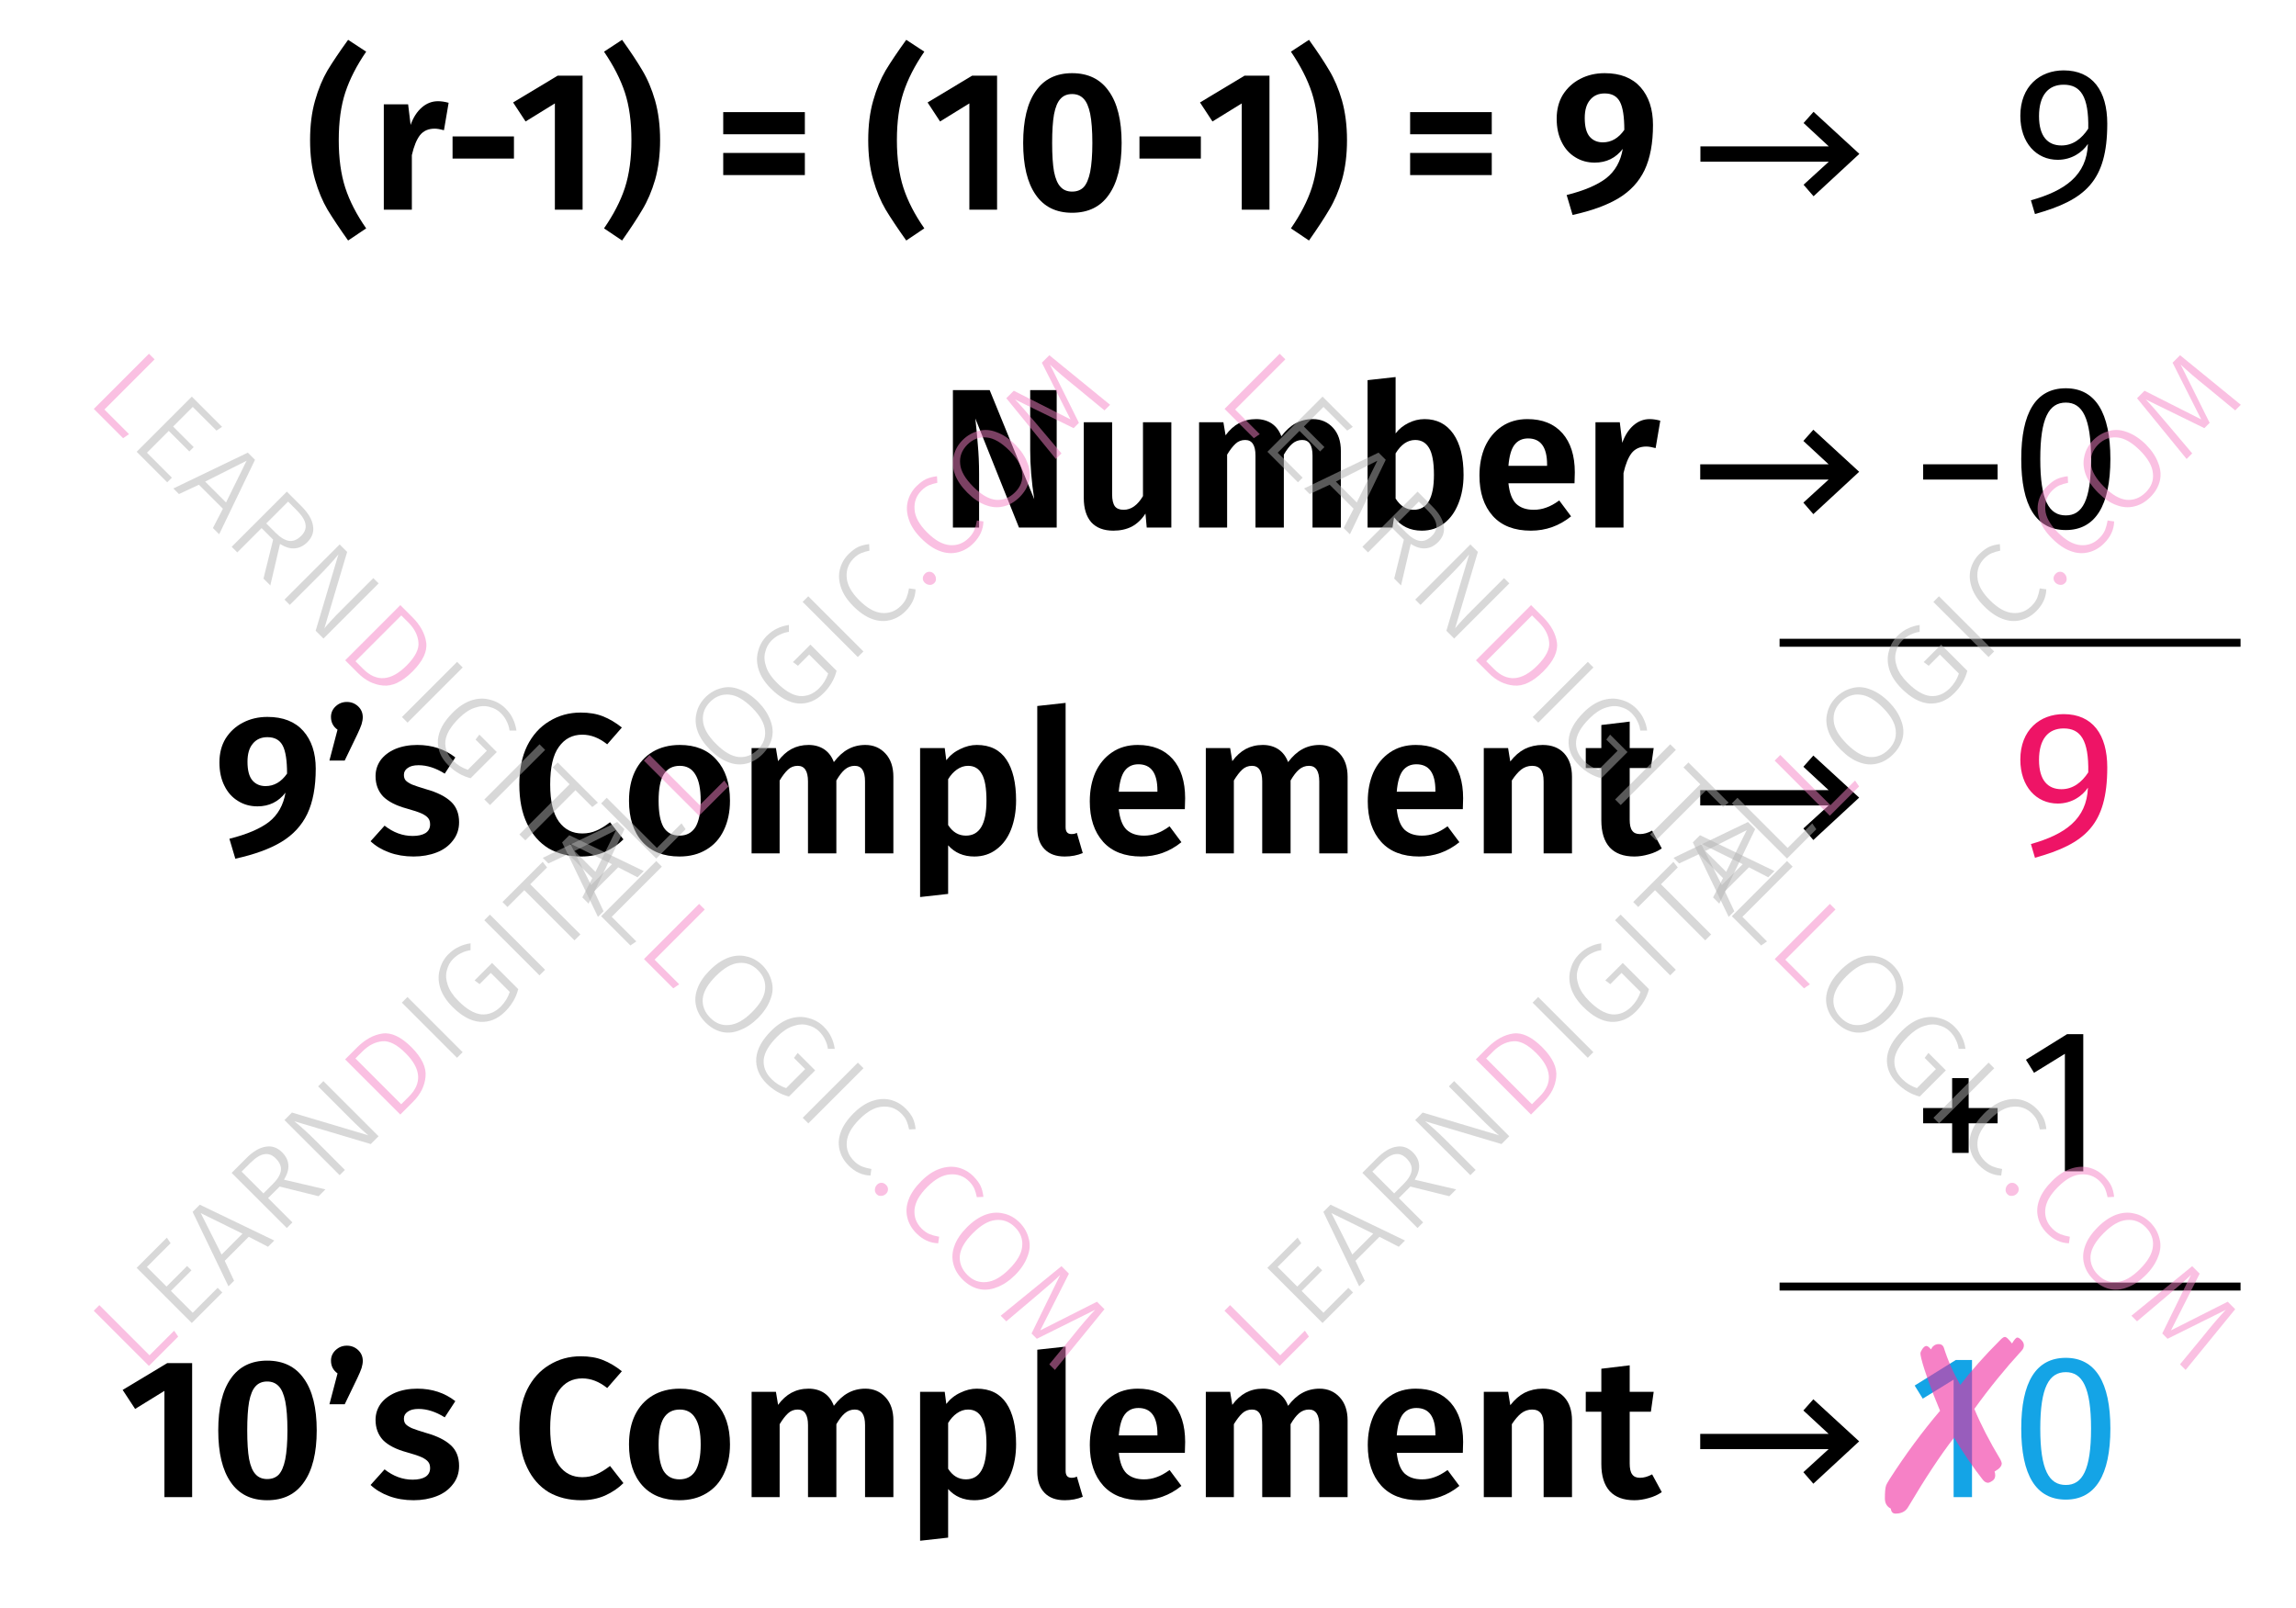 <?xml version="1.0" encoding="UTF-8"?>
<svg xmlns="http://www.w3.org/2000/svg" xmlns:xlink="http://www.w3.org/1999/xlink" width="115.12" height="80.65" viewBox="0 0 115.12 80.65">
<defs>
<g>
<g id="glyph-0-0">
<path d="M 3.047 -7.922 C 2.566 -7.223 2.219 -6.539 2 -5.875 C 1.781 -5.207 1.672 -4.41 1.672 -3.484 C 1.672 -2.566 1.781 -1.77 2 -1.094 C 2.219 -0.426 2.566 0.25 3.047 0.938 L 2.141 1.547 C 1.711 0.941 1.367 0.426 1.109 0 C 0.859 -0.426 0.648 -0.926 0.484 -1.5 C 0.316 -2.082 0.234 -2.742 0.234 -3.484 C 0.234 -4.223 0.316 -4.883 0.484 -5.469 C 0.648 -6.051 0.859 -6.555 1.109 -6.984 C 1.367 -7.41 1.711 -7.922 2.141 -8.516 Z M 3.047 -7.922 "/>
</g>
<g id="glyph-0-1">
<path d="M 3.422 -5.438 C 3.586 -5.438 3.766 -5.41 3.953 -5.359 L 3.719 -3.984 C 3.531 -4.035 3.375 -4.062 3.25 -4.062 C 2.938 -4.062 2.691 -3.953 2.516 -3.734 C 2.348 -3.516 2.211 -3.18 2.109 -2.734 L 2.109 0 L 0.703 0 L 0.703 -5.281 L 1.922 -5.281 L 2.047 -4.25 C 2.18 -4.625 2.367 -4.914 2.609 -5.125 C 2.848 -5.332 3.117 -5.438 3.422 -5.438 Z M 3.422 -5.438 "/>
</g>
<g id="glyph-0-2">
<path d="M 0.484 -2.562 L 0.484 -3.672 L 3.562 -3.672 L 3.562 -2.562 Z M 0.484 -2.562 "/>
</g>
<g id="glyph-0-3">
<path d="M 3.656 -6.719 L 3.656 0 L 2.266 0 L 2.266 -5.328 L 0.797 -4.422 L 0.172 -5.375 L 2.406 -6.719 Z M 3.656 -6.719 "/>
</g>
<g id="glyph-0-4">
<path d="M 1.094 -8.516 C 1.52 -7.922 1.859 -7.41 2.109 -6.984 C 2.367 -6.555 2.582 -6.051 2.75 -5.469 C 2.914 -4.883 3 -4.223 3 -3.484 C 3 -2.742 2.914 -2.082 2.75 -1.5 C 2.582 -0.926 2.367 -0.426 2.109 0 C 1.859 0.426 1.52 0.941 1.094 1.547 L 0.188 0.938 C 0.664 0.25 1.016 -0.426 1.234 -1.094 C 1.453 -1.77 1.562 -2.566 1.562 -3.484 C 1.562 -4.41 1.453 -5.207 1.234 -5.875 C 1.016 -6.539 0.664 -7.223 0.188 -7.922 Z M 1.094 -8.516 "/>
</g>
<g id="glyph-0-5">
<path d="M 0.516 -3.781 L 0.516 -4.891 L 4.609 -4.891 L 4.609 -3.781 Z M 0.516 -1.734 L 0.516 -2.844 L 4.609 -2.844 L 4.609 -1.734 Z M 0.516 -1.734 "/>
</g>
<g id="glyph-0-6">
<path d="M 2.875 -6.844 C 3.688 -6.844 4.301 -6.539 4.719 -5.938 C 5.145 -5.344 5.359 -4.477 5.359 -3.344 C 5.359 -2.219 5.145 -1.352 4.719 -0.75 C 4.301 -0.145 3.688 0.156 2.875 0.156 C 2.07 0.156 1.461 -0.145 1.047 -0.75 C 0.629 -1.352 0.422 -2.219 0.422 -3.344 C 0.422 -4.477 0.629 -5.344 1.047 -5.938 C 1.461 -6.539 2.07 -6.844 2.875 -6.844 Z M 2.875 -5.797 C 2.633 -5.797 2.441 -5.719 2.297 -5.562 C 2.148 -5.406 2.039 -5.145 1.969 -4.781 C 1.906 -4.426 1.875 -3.945 1.875 -3.344 C 1.875 -2.738 1.906 -2.258 1.969 -1.906 C 2.039 -1.551 2.148 -1.297 2.297 -1.141 C 2.441 -0.984 2.633 -0.906 2.875 -0.906 C 3.113 -0.906 3.305 -0.977 3.453 -1.125 C 3.598 -1.281 3.707 -1.535 3.781 -1.891 C 3.852 -2.254 3.891 -2.738 3.891 -3.344 C 3.891 -3.969 3.852 -4.457 3.781 -4.812 C 3.707 -5.164 3.598 -5.414 3.453 -5.562 C 3.305 -5.719 3.113 -5.797 2.875 -5.797 Z M 2.875 -5.797 "/>
</g>
<g id="glyph-0-7">
<path d="M 2.719 -6.844 C 3.5 -6.844 4.098 -6.609 4.516 -6.141 C 4.93 -5.672 5.141 -5.039 5.141 -4.25 C 5.141 -3.332 5 -2.578 4.719 -1.984 C 4.438 -1.398 4.004 -0.93 3.422 -0.578 C 2.836 -0.223 2.066 0.055 1.109 0.266 L 0.812 -0.734 C 1.688 -0.953 2.348 -1.234 2.797 -1.578 C 3.242 -1.93 3.52 -2.422 3.625 -3.047 C 3.27 -2.586 2.801 -2.359 2.219 -2.359 C 1.863 -2.359 1.539 -2.445 1.25 -2.625 C 0.957 -2.801 0.727 -3.055 0.562 -3.391 C 0.395 -3.723 0.312 -4.113 0.312 -4.562 C 0.312 -5.02 0.414 -5.422 0.625 -5.766 C 0.844 -6.109 1.133 -6.375 1.5 -6.562 C 1.863 -6.75 2.27 -6.844 2.719 -6.844 Z M 2.625 -3.375 C 3.051 -3.375 3.41 -3.582 3.703 -4 C 3.703 -4.664 3.629 -5.133 3.484 -5.406 C 3.336 -5.688 3.082 -5.828 2.719 -5.828 C 2.406 -5.828 2.16 -5.719 1.984 -5.5 C 1.805 -5.289 1.719 -4.988 1.719 -4.594 C 1.719 -4.164 1.801 -3.852 1.969 -3.656 C 2.133 -3.469 2.352 -3.375 2.625 -3.375 Z M 2.625 -3.375 "/>
</g>
<g id="glyph-0-8">
<path d="M 5.938 0 L 4.047 0 L 1.859 -5.469 C 1.91 -5 1.953 -4.555 1.984 -4.141 C 2.023 -3.723 2.047 -3.238 2.047 -2.688 L 2.047 0 L 0.734 0 L 0.734 -6.891 L 2.578 -6.891 L 4.812 -1.422 C 4.676 -2.305 4.609 -3.125 4.609 -3.875 L 4.609 -6.891 L 5.938 -6.891 Z M 5.938 0 "/>
</g>
<g id="glyph-0-9">
<path d="M 5.031 0 L 3.797 0 L 3.734 -0.703 C 3.547 -0.41 3.316 -0.191 3.047 -0.047 C 2.785 0.086 2.477 0.156 2.125 0.156 C 1.645 0.156 1.273 0.016 1.016 -0.266 C 0.766 -0.555 0.641 -0.961 0.641 -1.484 L 0.641 -5.281 L 2.062 -5.281 L 2.062 -1.672 C 2.062 -1.391 2.109 -1.188 2.203 -1.062 C 2.297 -0.945 2.441 -0.891 2.641 -0.891 C 3.016 -0.891 3.336 -1.117 3.609 -1.578 L 3.609 -5.281 L 5.031 -5.281 Z M 5.031 0 "/>
</g>
<g id="glyph-0-10">
<path d="M 6.406 -5.438 C 6.82 -5.438 7.16 -5.289 7.422 -5 C 7.68 -4.719 7.812 -4.332 7.812 -3.844 L 7.812 0 L 6.391 0 L 6.391 -3.609 C 6.391 -4.129 6.219 -4.391 5.875 -4.391 C 5.688 -4.391 5.52 -4.328 5.375 -4.203 C 5.238 -4.086 5.098 -3.906 4.953 -3.656 L 4.953 0 L 3.531 0 L 3.531 -3.609 C 3.531 -4.129 3.359 -4.391 3.016 -4.391 C 2.828 -4.391 2.664 -4.328 2.531 -4.203 C 2.395 -4.078 2.254 -3.895 2.109 -3.656 L 2.109 0 L 0.703 0 L 0.703 -5.281 L 1.922 -5.281 L 2.031 -4.625 C 2.227 -4.895 2.453 -5.098 2.703 -5.234 C 2.953 -5.367 3.238 -5.438 3.562 -5.438 C 3.863 -5.438 4.125 -5.363 4.344 -5.219 C 4.562 -5.07 4.723 -4.859 4.828 -4.578 C 5.047 -4.867 5.281 -5.082 5.531 -5.219 C 5.789 -5.363 6.082 -5.438 6.406 -5.438 Z M 6.406 -5.438 "/>
</g>
<g id="glyph-0-11">
<path d="M 3.562 -5.438 C 4.176 -5.438 4.656 -5.191 5 -4.703 C 5.344 -4.211 5.516 -3.523 5.516 -2.641 C 5.516 -2.098 5.426 -1.613 5.25 -1.188 C 5.082 -0.77 4.844 -0.441 4.531 -0.203 C 4.219 0.035 3.848 0.156 3.422 0.156 C 2.836 0.156 2.375 -0.066 2.031 -0.516 L 1.953 0 L 0.703 0 L 0.703 -7.391 L 2.109 -7.547 L 2.109 -4.719 C 2.273 -4.938 2.484 -5.109 2.734 -5.234 C 2.992 -5.367 3.27 -5.438 3.562 -5.438 Z M 3.016 -0.891 C 3.691 -0.891 4.031 -1.473 4.031 -2.641 C 4.031 -3.285 3.945 -3.738 3.781 -4 C 3.625 -4.258 3.395 -4.391 3.094 -4.391 C 2.707 -4.391 2.379 -4.164 2.109 -3.719 L 2.109 -1.453 C 2.348 -1.078 2.648 -0.891 3.016 -0.891 Z M 3.016 -0.891 "/>
</g>
<g id="glyph-0-12">
<path d="M 5.156 -2.766 C 5.156 -2.691 5.148 -2.508 5.141 -2.219 L 1.828 -2.219 C 1.879 -1.738 2.008 -1.395 2.219 -1.188 C 2.438 -0.988 2.727 -0.891 3.094 -0.891 C 3.312 -0.891 3.52 -0.926 3.719 -1 C 3.926 -1.07 4.145 -1.191 4.375 -1.359 L 4.969 -0.562 C 4.375 -0.082 3.703 0.156 2.953 0.156 C 2.129 0.156 1.492 -0.086 1.047 -0.578 C 0.598 -1.078 0.375 -1.754 0.375 -2.609 C 0.375 -3.148 0.469 -3.633 0.656 -4.062 C 0.852 -4.488 1.129 -4.82 1.484 -5.062 C 1.848 -5.312 2.281 -5.438 2.781 -5.438 C 3.531 -5.438 4.113 -5.203 4.531 -4.734 C 4.945 -4.266 5.156 -3.609 5.156 -2.766 Z M 3.766 -3.156 C 3.766 -4.031 3.445 -4.469 2.812 -4.469 C 2.52 -4.469 2.289 -4.359 2.125 -4.141 C 1.969 -3.93 1.867 -3.582 1.828 -3.094 L 3.766 -3.094 Z M 3.766 -3.156 "/>
</g>
<g id="glyph-0-13">
<path d="M 1.203 -7.594 C 1.422 -7.594 1.609 -7.52 1.766 -7.375 C 1.922 -7.227 2 -7.047 2 -6.828 C 2 -6.723 1.977 -6.602 1.938 -6.469 C 1.895 -6.344 1.828 -6.18 1.734 -5.984 L 1.094 -4.656 L 0.328 -4.656 L 0.734 -6.203 C 0.516 -6.359 0.406 -6.57 0.406 -6.844 C 0.406 -7.051 0.484 -7.227 0.641 -7.375 C 0.797 -7.52 0.984 -7.594 1.203 -7.594 Z M 1.203 -7.594 "/>
</g>
<g id="glyph-0-14">
<path d="M 2.453 -5.438 C 3.191 -5.438 3.828 -5.227 4.359 -4.812 L 3.828 -4 C 3.379 -4.281 2.941 -4.422 2.516 -4.422 C 2.273 -4.422 2.094 -4.375 1.969 -4.281 C 1.844 -4.195 1.781 -4.082 1.781 -3.938 C 1.781 -3.832 1.805 -3.742 1.859 -3.672 C 1.922 -3.598 2.031 -3.523 2.188 -3.453 C 2.344 -3.391 2.578 -3.312 2.891 -3.219 C 3.453 -3.062 3.867 -2.852 4.141 -2.594 C 4.41 -2.344 4.547 -2 4.547 -1.562 C 4.547 -1.207 4.441 -0.898 4.234 -0.641 C 4.035 -0.379 3.766 -0.18 3.422 -0.047 C 3.078 0.086 2.691 0.156 2.266 0.156 C 1.816 0.156 1.41 0.086 1.047 -0.047 C 0.68 -0.18 0.367 -0.367 0.109 -0.609 L 0.812 -1.391 C 1.25 -1.047 1.719 -0.875 2.219 -0.875 C 2.488 -0.875 2.703 -0.922 2.859 -1.016 C 3.016 -1.117 3.094 -1.266 3.094 -1.453 C 3.094 -1.586 3.062 -1.691 3 -1.766 C 2.938 -1.848 2.828 -1.926 2.672 -2 C 2.516 -2.07 2.266 -2.156 1.922 -2.25 C 1.391 -2.395 0.992 -2.598 0.734 -2.859 C 0.484 -3.129 0.359 -3.469 0.359 -3.875 C 0.359 -4.164 0.441 -4.43 0.609 -4.672 C 0.785 -4.91 1.031 -5.098 1.344 -5.234 C 1.664 -5.367 2.035 -5.438 2.453 -5.438 Z M 2.453 -5.438 "/>
</g>
<g id="glyph-0-15">
<path d="M 3.453 -7.062 C 3.879 -7.062 4.25 -7 4.562 -6.875 C 4.883 -6.75 5.203 -6.562 5.516 -6.312 L 4.781 -5.469 C 4.383 -5.789 3.969 -5.953 3.531 -5.953 C 3.039 -5.953 2.648 -5.75 2.359 -5.344 C 2.066 -4.945 1.922 -4.316 1.922 -3.453 C 1.922 -2.617 2.066 -2 2.359 -1.594 C 2.648 -1.195 3.039 -1 3.531 -1 C 3.789 -1 4.023 -1.047 4.234 -1.141 C 4.453 -1.234 4.68 -1.375 4.922 -1.562 L 5.594 -0.703 C 5.344 -0.453 5.035 -0.242 4.672 -0.078 C 4.316 0.078 3.922 0.156 3.484 0.156 C 2.859 0.156 2.312 0.02 1.844 -0.25 C 1.383 -0.531 1.023 -0.941 0.766 -1.484 C 0.504 -2.023 0.375 -2.68 0.375 -3.453 C 0.375 -4.203 0.504 -4.848 0.766 -5.391 C 1.035 -5.93 1.406 -6.344 1.875 -6.625 C 2.344 -6.914 2.867 -7.062 3.453 -7.062 Z M 3.453 -7.062 "/>
</g>
<g id="glyph-0-16">
<path d="M 2.922 -5.438 C 3.711 -5.438 4.328 -5.188 4.766 -4.688 C 5.211 -4.195 5.438 -3.516 5.438 -2.641 C 5.438 -2.078 5.332 -1.582 5.125 -1.156 C 4.926 -0.738 4.633 -0.414 4.25 -0.188 C 3.875 0.039 3.426 0.156 2.906 0.156 C 2.113 0.156 1.492 -0.086 1.047 -0.578 C 0.598 -1.078 0.375 -1.766 0.375 -2.641 C 0.375 -3.203 0.473 -3.691 0.672 -4.109 C 0.879 -4.535 1.176 -4.863 1.562 -5.094 C 1.945 -5.32 2.398 -5.438 2.922 -5.438 Z M 2.922 -4.391 C 2.555 -4.391 2.285 -4.242 2.109 -3.953 C 1.941 -3.672 1.859 -3.234 1.859 -2.641 C 1.859 -2.047 1.941 -1.602 2.109 -1.312 C 2.285 -1.031 2.551 -0.891 2.906 -0.891 C 3.258 -0.891 3.523 -1.031 3.703 -1.312 C 3.879 -1.602 3.969 -2.047 3.969 -2.641 C 3.969 -3.234 3.879 -3.672 3.703 -3.953 C 3.535 -4.242 3.273 -4.391 2.922 -4.391 Z M 2.922 -4.391 "/>
</g>
<g id="glyph-0-17">
<path d="M 3.547 -5.438 C 4.211 -5.438 4.707 -5.191 5.031 -4.703 C 5.352 -4.223 5.516 -3.539 5.516 -2.656 C 5.516 -2.113 5.43 -1.629 5.266 -1.203 C 5.098 -0.773 4.852 -0.441 4.531 -0.203 C 4.219 0.035 3.848 0.156 3.422 0.156 C 2.879 0.156 2.441 -0.031 2.109 -0.406 L 2.109 2.031 L 0.703 2.188 L 0.703 -5.281 L 1.938 -5.281 L 2.016 -4.672 C 2.211 -4.922 2.445 -5.109 2.719 -5.234 C 2.988 -5.367 3.266 -5.438 3.547 -5.438 Z M 3 -0.891 C 3.688 -0.891 4.031 -1.473 4.031 -2.641 C 4.031 -3.273 3.953 -3.723 3.797 -3.984 C 3.648 -4.254 3.422 -4.391 3.109 -4.391 C 2.91 -4.391 2.723 -4.328 2.547 -4.203 C 2.379 -4.086 2.234 -3.926 2.109 -3.719 L 2.109 -1.422 C 2.336 -1.066 2.633 -0.891 3 -0.891 Z M 3 -0.891 "/>
</g>
<g id="glyph-0-18">
<path d="M 2.016 0.156 C 1.578 0.156 1.238 0.031 1 -0.219 C 0.758 -0.469 0.641 -0.82 0.641 -1.281 L 0.641 -7.391 L 2.062 -7.547 L 2.062 -1.312 C 2.062 -1.082 2.16 -0.969 2.359 -0.969 C 2.461 -0.969 2.551 -0.988 2.625 -1.031 L 2.922 -0.016 C 2.648 0.098 2.348 0.156 2.016 0.156 Z M 2.016 0.156 "/>
</g>
<g id="glyph-0-19">
<path d="M 3.656 -5.438 C 4.113 -5.438 4.473 -5.297 4.734 -5.016 C 4.992 -4.734 5.125 -4.344 5.125 -3.844 L 5.125 0 L 3.703 0 L 3.703 -3.609 C 3.703 -3.891 3.656 -4.086 3.562 -4.203 C 3.469 -4.328 3.32 -4.391 3.125 -4.391 C 2.926 -4.391 2.742 -4.328 2.578 -4.203 C 2.422 -4.078 2.266 -3.895 2.109 -3.656 L 2.109 0 L 0.703 0 L 0.703 -5.281 L 1.922 -5.281 L 2.031 -4.609 C 2.25 -4.891 2.488 -5.098 2.75 -5.234 C 3.02 -5.367 3.32 -5.438 3.656 -5.438 Z M 3.656 -5.438 "/>
</g>
<g id="glyph-0-20">
<path d="M 3.859 -0.25 C 3.66 -0.113 3.441 -0.016 3.203 0.047 C 2.961 0.117 2.723 0.156 2.484 0.156 C 1.941 0.156 1.531 0.004 1.25 -0.297 C 0.969 -0.609 0.828 -1.062 0.828 -1.656 L 0.828 -4.281 L 0.047 -4.281 L 0.047 -5.281 L 0.828 -5.281 L 0.828 -6.438 L 2.25 -6.609 L 2.25 -5.281 L 3.453 -5.281 L 3.312 -4.281 L 2.25 -4.281 L 2.25 -1.688 C 2.25 -1.438 2.289 -1.254 2.375 -1.141 C 2.457 -1.023 2.586 -0.969 2.766 -0.969 C 2.953 -0.969 3.156 -1.023 3.375 -1.141 Z M 3.859 -0.25 "/>
</g>
<g id="glyph-1-0">
<path d="M 2.578 -3.219 C 1.906 -3.219 1.453 -3.656 1.453 -4.688 C 1.453 -5.719 1.906 -6.266 2.688 -6.266 C 3.531 -6.266 3.953 -5.688 3.922 -4.062 C 3.594 -3.562 3.156 -3.219 2.578 -3.219 Z M 2.688 -6.984 C 1.5 -6.984 0.516 -6.188 0.516 -4.703 C 0.516 -3.344 1.328 -2.5 2.391 -2.5 C 3.094 -2.5 3.625 -2.875 3.906 -3.297 C 3.844 -1.719 2.766 -0.953 1.047 -0.469 L 1.25 0.219 C 3.766 -0.484 4.875 -1.422 4.875 -4.312 C 4.875 -5.953 4.141 -6.984 2.688 -6.984 Z M 2.688 -6.984 "/>
</g>
<g id="glyph-1-1">
<path d="M 1.203 -2.406 L 7.641 -2.406 L 6.375 -1.25 L 6.875 -0.672 L 9.172 -2.797 L 6.875 -4.906 L 6.375 -4.344 L 7.641 -3.172 L 1.203 -3.172 Z M 1.203 -2.406 "/>
</g>
<g id="glyph-1-2">
<path d="M 0.625 -2.406 L 4.359 -2.406 L 4.359 -3.172 L 0.625 -3.172 Z M 0.625 -2.406 "/>
</g>
<g id="glyph-1-3">
<path d="M 2.797 -6.266 C 3.625 -6.266 4.062 -5.5 4.062 -3.438 C 4.062 -1.359 3.625 -0.609 2.797 -0.609 C 1.953 -0.609 1.516 -1.359 1.516 -3.438 C 1.516 -5.5 1.953 -6.266 2.797 -6.266 Z M 2.797 -6.984 C 1.297 -6.984 0.562 -5.766 0.562 -3.438 C 0.562 -1.109 1.297 0.125 2.797 0.125 C 4.281 0.125 5.031 -1.109 5.031 -3.438 C 5.031 -5.75 4.281 -6.984 2.797 -6.984 Z M 2.797 -6.984 "/>
</g>
<g id="glyph-1-4">
<path d="M 2.906 -4.672 L 2.078 -4.672 L 2.078 -3.172 L 0.625 -3.172 L 0.625 -2.406 L 2.078 -2.406 L 2.078 -0.922 L 2.906 -0.922 L 2.906 -2.406 L 4.359 -2.406 L 4.359 -3.172 L 2.906 -3.172 Z M 2.906 -4.672 "/>
</g>
<g id="glyph-1-5">
<path d="M 2.75 0 L 3.672 0 L 3.672 -6.875 L 2.859 -6.875 L 0.797 -5.594 L 1.203 -4.938 L 2.75 -5.891 Z M 2.75 0 "/>
</g>
<g id="glyph-2-0">
<path d="M -1.938 -3.594 L 0.578 -1.078 L 1.812 -2.312 L 2.016 -2.016 L 0.547 -0.547 L -2.219 -3.312 Z M -1.938 -3.594 "/>
</g>
<g id="glyph-2-1">
<path d="M -0.703 -4.828 L -0.516 -4.547 L -1.703 -3.359 L -0.719 -2.375 L 0.312 -3.406 L 0.531 -3.188 L -0.5 -2.156 L 0.594 -1.062 L 1.844 -2.312 L 2.078 -2.078 L 0.547 -0.547 L -2.219 -3.312 Z M -0.703 -4.828 "/>
</g>
<g id="glyph-2-2">
<path d="M 2.062 -2.062 L 1.094 -2.562 L -0.109 -1.359 L 0.359 -0.359 L 0.078 -0.078 L -1.719 -3.812 L -1.359 -4.172 L 2.375 -2.375 Z M -0.266 -1.672 L 0.781 -2.719 L -1.312 -3.75 Z M -0.266 -1.672 "/>
</g>
<g id="glyph-2-3">
<path d="M 0.188 -2.625 L -0.391 -2.047 L 0.828 -0.828 L 0.547 -0.547 L -2.219 -3.312 L -1.484 -4.047 C -1.141 -4.391 -0.812 -4.582 -0.5 -4.625 C -0.195 -4.676 0.07 -4.582 0.312 -4.344 C 0.508 -4.145 0.613 -3.93 0.625 -3.703 C 0.645 -3.484 0.57 -3.238 0.406 -2.969 L 2.484 -2.484 L 2.141 -2.141 Z M -0.156 -2.75 C 0.082 -2.988 0.219 -3.211 0.25 -3.422 C 0.281 -3.629 0.195 -3.832 0 -4.031 C -0.176 -4.207 -0.363 -4.281 -0.562 -4.25 C -0.77 -4.227 -1.008 -4.082 -1.281 -3.812 L -1.719 -3.375 L -0.625 -2.281 Z M -0.156 -2.75 "/>
</g>
<g id="glyph-2-4">
<path d="M 2.5 -2.5 L 2.109 -2.109 L -1.719 -3.25 C -1.375 -2.969 -1.016 -2.641 -0.641 -2.266 L 0.812 -0.812 L 0.547 -0.547 L -2.219 -3.312 L -1.844 -3.688 L 1.984 -2.547 C 1.723 -2.766 1.414 -3.051 1.062 -3.406 L -0.531 -5 L -0.266 -5.266 Z M 2.5 -2.5 "/>
</g>
<g id="glyph-2-5">
<path d="M -1.609 -3.922 C -1.211 -4.316 -0.789 -4.547 -0.344 -4.609 C 0.102 -4.672 0.586 -4.441 1.109 -3.922 C 1.629 -3.398 1.863 -2.906 1.812 -2.438 C 1.77 -1.977 1.562 -1.562 1.188 -1.188 L 0.547 -0.547 L -2.219 -3.312 Z M -1.703 -3.359 L 0.594 -1.062 L 0.984 -1.453 C 1.648 -2.117 1.594 -2.844 0.812 -3.625 C 0.375 -4.062 -0.016 -4.258 -0.359 -4.219 C -0.711 -4.188 -1.039 -4.02 -1.344 -3.719 Z M -1.703 -3.359 "/>
</g>
<g id="glyph-2-6">
<path d="M -1.938 -3.594 L 0.828 -0.828 L 0.547 -0.547 L -2.219 -3.312 Z M -1.938 -3.594 "/>
</g>
<g id="glyph-2-7">
<path d="M -1.266 -4.359 C -1.086 -4.535 -0.91 -4.66 -0.734 -4.734 C -0.566 -4.816 -0.375 -4.875 -0.156 -4.906 L -0.156 -4.562 C -0.32 -4.539 -0.473 -4.492 -0.609 -4.422 C -0.754 -4.359 -0.895 -4.258 -1.031 -4.125 C -1.188 -3.969 -1.289 -3.773 -1.344 -3.547 C -1.406 -3.328 -1.391 -3.082 -1.297 -2.812 C -1.211 -2.551 -1.035 -2.285 -0.766 -2.016 C -0.359 -1.609 0.02 -1.383 0.375 -1.344 C 0.738 -1.312 1.066 -1.441 1.359 -1.734 C 1.566 -1.941 1.719 -2.188 1.812 -2.469 L 0.859 -3.422 L 0.297 -2.859 L 0.047 -3.047 L 0.922 -3.922 L 2.234 -2.609 C 2.129 -2.191 1.91 -1.816 1.578 -1.484 C 1.203 -1.109 0.781 -0.938 0.312 -0.969 C -0.145 -1.008 -0.602 -1.258 -1.062 -1.719 C -1.363 -2.02 -1.566 -2.332 -1.672 -2.656 C -1.773 -2.977 -1.785 -3.285 -1.703 -3.578 C -1.629 -3.879 -1.484 -4.141 -1.266 -4.359 Z M -1.266 -4.359 "/>
</g>
<g id="glyph-2-8">
<path d="M -0.672 -4.859 L -0.453 -4.578 L -1.297 -3.734 L 1.219 -1.219 L 0.922 -0.922 L -1.594 -3.438 L -2.438 -2.594 L -2.688 -2.844 Z M -0.672 -4.859 "/>
</g>
<g id="glyph-2-9">
<path d="M -1.281 -4.344 C -1.051 -4.57 -0.785 -4.723 -0.484 -4.797 C -0.191 -4.879 0.109 -4.859 0.422 -4.734 C 0.742 -4.617 1.055 -4.41 1.359 -4.109 C 1.648 -3.816 1.852 -3.508 1.969 -3.188 C 2.094 -2.875 2.117 -2.57 2.047 -2.281 C 1.973 -1.988 1.816 -1.723 1.578 -1.484 C 1.336 -1.242 1.07 -1.086 0.781 -1.016 C 0.488 -0.941 0.188 -0.961 -0.125 -1.078 C -0.438 -1.191 -0.742 -1.398 -1.047 -1.703 C -1.348 -2.004 -1.555 -2.312 -1.672 -2.625 C -1.785 -2.938 -1.805 -3.238 -1.734 -3.531 C -1.672 -3.832 -1.52 -4.102 -1.281 -4.344 Z M -1.047 -4.109 C -1.328 -3.828 -1.445 -3.504 -1.406 -3.141 C -1.375 -2.785 -1.156 -2.406 -0.75 -2 C -0.352 -1.602 0.02 -1.383 0.375 -1.344 C 0.738 -1.312 1.062 -1.438 1.344 -1.719 C 1.625 -2 1.742 -2.316 1.703 -2.672 C 1.672 -3.035 1.457 -3.414 1.062 -3.812 C 0.656 -4.219 0.273 -4.438 -0.078 -4.469 C -0.441 -4.508 -0.766 -4.391 -1.047 -4.109 Z M -1.047 -4.109 "/>
</g>
<g id="glyph-2-10">
<path d="M -1.297 -4.328 C -1.129 -4.492 -0.969 -4.613 -0.812 -4.688 C -0.656 -4.758 -0.473 -4.805 -0.266 -4.828 L -0.25 -4.5 C -0.406 -4.469 -0.547 -4.426 -0.672 -4.375 C -0.797 -4.32 -0.922 -4.234 -1.047 -4.109 C -1.305 -3.848 -1.422 -3.531 -1.391 -3.156 C -1.367 -2.789 -1.16 -2.41 -0.766 -2.016 C -0.367 -1.617 0.008 -1.406 0.375 -1.375 C 0.738 -1.344 1.055 -1.461 1.328 -1.734 C 1.461 -1.867 1.555 -2.004 1.609 -2.141 C 1.66 -2.273 1.703 -2.43 1.734 -2.609 L 2.062 -2.562 C 2.051 -2.156 1.883 -1.789 1.562 -1.469 C 1.332 -1.238 1.07 -1.086 0.781 -1.016 C 0.488 -0.941 0.188 -0.961 -0.125 -1.078 C -0.438 -1.191 -0.75 -1.406 -1.062 -1.719 C -1.363 -2.02 -1.566 -2.328 -1.672 -2.641 C -1.785 -2.961 -1.805 -3.27 -1.734 -3.562 C -1.66 -3.852 -1.516 -4.109 -1.297 -4.328 Z M -1.297 -4.328 "/>
</g>
<g id="glyph-2-11">
<path d="M 0.109 -0.922 C 0.172 -0.984 0.242 -1.016 0.328 -1.016 C 0.41 -1.016 0.484 -0.984 0.547 -0.922 C 0.617 -0.848 0.656 -0.766 0.656 -0.672 C 0.664 -0.586 0.641 -0.516 0.578 -0.453 C 0.504 -0.379 0.422 -0.348 0.328 -0.359 C 0.234 -0.367 0.156 -0.406 0.094 -0.469 C 0.031 -0.531 0 -0.602 0 -0.688 C 0 -0.77 0.035 -0.848 0.109 -0.922 Z M 0.109 -0.922 "/>
</g>
<g id="glyph-2-12">
<path d="M 3.062 -3.062 L 2.781 -2.781 L 1.359 -3.953 C 0.848 -4.359 0.41 -4.734 0.047 -5.078 L 1.5 -2.156 L 1.234 -1.891 L -1.703 -3.328 C -1.492 -3.117 -1.117 -2.691 -0.578 -2.047 L 0.625 -0.625 L 0.344 -0.344 L -2.141 -3.391 L -1.766 -3.766 L 1.078 -2.328 L -0.359 -5.172 L 0.016 -5.547 Z M 3.062 -3.062 "/>
</g>
<g id="glyph-3-0">
<path d="M 3.594 -1.938 L 1.078 0.578 L 2.312 1.812 L 2.016 2.016 L 0.547 0.547 L 3.312 -2.219 Z M 3.594 -1.938 "/>
</g>
<g id="glyph-3-1">
<path d="M 4.828 -0.703 L 4.547 -0.516 L 3.359 -1.703 L 2.375 -0.719 L 3.406 0.312 L 3.188 0.531 L 2.156 -0.5 L 1.062 0.594 L 2.312 1.844 L 2.078 2.078 L 0.547 0.547 L 3.312 -2.219 Z M 4.828 -0.703 "/>
</g>
<g id="glyph-3-2">
<path d="M 2.062 2.062 L 2.562 1.094 L 1.359 -0.109 L 0.359 0.359 L 0.078 0.078 L 3.812 -1.719 L 4.172 -1.359 L 2.375 2.375 Z M 1.672 -0.266 L 2.719 0.781 L 3.75 -1.312 Z M 1.672 -0.266 "/>
</g>
<g id="glyph-3-3">
<path d="M 2.625 0.188 L 2.047 -0.391 L 0.828 0.828 L 0.547 0.547 L 3.312 -2.219 L 4.047 -1.484 C 4.391 -1.141 4.582 -0.812 4.625 -0.5 C 4.676 -0.195 4.582 0.07 4.344 0.312 C 4.145 0.508 3.93 0.613 3.703 0.625 C 3.484 0.645 3.238 0.57 2.969 0.406 L 2.484 2.484 L 2.141 2.141 Z M 2.75 -0.156 C 2.988 0.082 3.211 0.219 3.422 0.25 C 3.629 0.281 3.832 0.195 4.031 0 C 4.207 -0.176 4.281 -0.363 4.25 -0.562 C 4.227 -0.77 4.082 -1.008 3.812 -1.281 L 3.375 -1.719 L 2.281 -0.625 Z M 2.75 -0.156 "/>
</g>
<g id="glyph-3-4">
<path d="M 2.5 2.5 L 2.109 2.109 L 3.25 -1.719 C 2.969 -1.375 2.641 -1.016 2.266 -0.641 L 0.812 0.812 L 0.547 0.547 L 3.312 -2.219 L 3.688 -1.844 L 2.547 1.984 C 2.766 1.723 3.051 1.414 3.406 1.062 L 5 -0.531 L 5.266 -0.266 Z M 2.5 2.5 "/>
</g>
<g id="glyph-3-5">
<path d="M 3.922 -1.609 C 4.316 -1.211 4.547 -0.789 4.609 -0.344 C 4.672 0.102 4.441 0.586 3.922 1.109 C 3.398 1.629 2.906 1.863 2.438 1.812 C 1.977 1.77 1.562 1.562 1.188 1.188 L 0.547 0.547 L 3.312 -2.219 Z M 3.359 -1.703 L 1.062 0.594 L 1.453 0.984 C 2.117 1.648 2.844 1.594 3.625 0.812 C 4.062 0.375 4.258 -0.016 4.219 -0.359 C 4.188 -0.711 4.02 -1.039 3.719 -1.344 Z M 3.359 -1.703 "/>
</g>
<g id="glyph-3-6">
<path d="M 3.594 -1.938 L 0.828 0.828 L 0.547 0.547 L 3.312 -2.219 Z M 3.594 -1.938 "/>
</g>
<g id="glyph-3-7">
<path d="M 4.359 -1.266 C 4.535 -1.086 4.66 -0.91 4.734 -0.734 C 4.816 -0.566 4.875 -0.375 4.906 -0.156 L 4.562 -0.156 C 4.539 -0.32 4.492 -0.473 4.422 -0.609 C 4.359 -0.754 4.258 -0.895 4.125 -1.031 C 3.969 -1.188 3.773 -1.289 3.547 -1.344 C 3.328 -1.406 3.082 -1.391 2.812 -1.297 C 2.551 -1.211 2.285 -1.035 2.016 -0.766 C 1.609 -0.359 1.383 0.02 1.344 0.375 C 1.312 0.738 1.441 1.066 1.734 1.359 C 1.941 1.566 2.188 1.719 2.469 1.812 L 3.422 0.859 L 2.859 0.297 L 3.047 0.047 L 3.922 0.922 L 2.609 2.234 C 2.191 2.129 1.816 1.91 1.484 1.578 C 1.109 1.203 0.938 0.781 0.969 0.312 C 1.008 -0.145 1.258 -0.602 1.719 -1.062 C 2.02 -1.363 2.332 -1.566 2.656 -1.672 C 2.977 -1.773 3.285 -1.785 3.578 -1.703 C 3.879 -1.629 4.141 -1.484 4.359 -1.266 Z M 4.359 -1.266 "/>
</g>
<g id="glyph-3-8">
<path d="M 4.859 -0.672 L 4.578 -0.453 L 3.734 -1.297 L 1.219 1.219 L 0.922 0.922 L 3.438 -1.594 L 2.594 -2.438 L 2.844 -2.688 Z M 4.859 -0.672 "/>
</g>
<g id="glyph-3-9">
<path d="M 4.344 -1.281 C 4.57 -1.051 4.723 -0.785 4.797 -0.484 C 4.879 -0.191 4.859 0.109 4.734 0.422 C 4.617 0.742 4.41 1.055 4.109 1.359 C 3.816 1.648 3.508 1.852 3.188 1.969 C 2.875 2.094 2.57 2.117 2.281 2.047 C 1.988 1.973 1.723 1.816 1.484 1.578 C 1.242 1.336 1.086 1.07 1.016 0.781 C 0.941 0.488 0.961 0.188 1.078 -0.125 C 1.191 -0.438 1.398 -0.742 1.703 -1.047 C 2.004 -1.348 2.312 -1.555 2.625 -1.672 C 2.938 -1.785 3.238 -1.805 3.531 -1.734 C 3.832 -1.672 4.102 -1.52 4.344 -1.281 Z M 4.109 -1.047 C 3.828 -1.328 3.504 -1.445 3.141 -1.406 C 2.785 -1.375 2.406 -1.156 2 -0.75 C 1.602 -0.352 1.383 0.02 1.344 0.375 C 1.312 0.738 1.438 1.062 1.719 1.344 C 2 1.625 2.316 1.742 2.672 1.703 C 3.035 1.672 3.414 1.457 3.812 1.062 C 4.219 0.656 4.438 0.273 4.469 -0.078 C 4.508 -0.441 4.391 -0.766 4.109 -1.047 Z M 4.109 -1.047 "/>
</g>
<g id="glyph-3-10">
<path d="M 4.328 -1.297 C 4.492 -1.129 4.613 -0.969 4.688 -0.812 C 4.758 -0.656 4.805 -0.473 4.828 -0.266 L 4.5 -0.25 C 4.469 -0.406 4.426 -0.547 4.375 -0.672 C 4.32 -0.797 4.234 -0.922 4.109 -1.047 C 3.848 -1.305 3.531 -1.422 3.156 -1.391 C 2.789 -1.367 2.41 -1.16 2.016 -0.766 C 1.617 -0.367 1.406 0.008 1.375 0.375 C 1.344 0.738 1.461 1.055 1.734 1.328 C 1.867 1.461 2.004 1.555 2.141 1.609 C 2.273 1.66 2.43 1.703 2.609 1.734 L 2.562 2.062 C 2.156 2.051 1.789 1.883 1.469 1.562 C 1.238 1.332 1.086 1.07 1.016 0.781 C 0.941 0.488 0.961 0.188 1.078 -0.125 C 1.191 -0.438 1.406 -0.75 1.719 -1.062 C 2.02 -1.363 2.328 -1.566 2.641 -1.672 C 2.961 -1.785 3.27 -1.805 3.562 -1.734 C 3.852 -1.66 4.109 -1.516 4.328 -1.297 Z M 4.328 -1.297 "/>
</g>
<g id="glyph-3-11">
<path d="M 0.922 0.109 C 0.984 0.172 1.016 0.242 1.016 0.328 C 1.016 0.41 0.984 0.484 0.922 0.547 C 0.848 0.617 0.766 0.656 0.672 0.656 C 0.586 0.664 0.516 0.641 0.453 0.578 C 0.379 0.504 0.348 0.422 0.359 0.328 C 0.367 0.234 0.406 0.156 0.469 0.094 C 0.531 0.031 0.602 0 0.688 0 C 0.77 0 0.848 0.035 0.922 0.109 Z M 0.922 0.109 "/>
</g>
<g id="glyph-3-12">
<path d="M 3.062 3.062 L 2.781 2.781 L 3.953 1.359 C 4.359 0.848 4.734 0.41 5.078 0.047 L 2.156 1.5 L 1.891 1.234 L 3.328 -1.703 C 3.117 -1.492 2.691 -1.117 2.047 -0.578 L 0.625 0.625 L 0.344 0.344 L 3.391 -2.141 L 3.766 -1.766 L 2.328 1.078 L 5.172 -0.359 L 5.547 0.016 Z M 3.062 3.062 "/>
</g>
<g id="glyph-4-0">
<path d="M 7.422 -8.75 C 7.461 -8.75 7.516 -8.719 7.578 -8.656 C 7.641 -8.594 7.707 -8.516 7.781 -8.422 C 7.895 -8.617 7.984 -8.719 8.047 -8.719 C 8.109 -8.719 8.188 -8.664 8.281 -8.562 C 8.344 -8.488 8.375 -8.41 8.375 -8.328 C 8.375 -8.223 8.332 -8.129 8.25 -8.047 C 7.438 -7.16 6.648 -6.191 5.891 -5.141 C 6.211 -4.367 6.648 -3.52 7.203 -2.594 C 7.242 -2.508 7.266 -2.445 7.266 -2.406 C 7.266 -2.312 7.207 -2.219 7.094 -2.125 C 7.094 -2.125 7.031 -2.082 6.906 -2 C 6.926 -1.945 6.938 -1.883 6.938 -1.812 C 6.938 -1.695 6.895 -1.609 6.812 -1.547 C 6.707 -1.473 6.629 -1.438 6.578 -1.438 C 6.484 -1.438 6.395 -1.488 6.312 -1.594 C 5.844 -2.188 5.363 -2.891 4.875 -3.703 C 4.195 -2.828 3.426 -1.66 2.562 -0.203 C 2.438 0.004 2.227 0.109 1.938 0.109 C 1.801 0.109 1.723 0.023 1.703 -0.141 C 1.504 -0.242 1.406 -0.414 1.406 -0.656 C 1.406 -0.969 1.426 -1.188 1.469 -1.312 C 1.488 -1.363 1.551 -1.473 1.656 -1.641 C 2.445 -2.867 3.285 -4.004 4.172 -5.047 C 3.703 -6.172 3.391 -7.039 3.234 -7.656 C 3.203 -7.789 3.188 -7.879 3.188 -7.922 C 3.188 -7.973 3.219 -8.047 3.281 -8.141 C 3.352 -8.242 3.422 -8.297 3.484 -8.297 C 3.547 -8.297 3.625 -8.238 3.719 -8.125 C 3.75 -8.195 3.789 -8.254 3.844 -8.297 C 3.914 -8.359 4.004 -8.391 4.109 -8.391 C 4.234 -8.391 4.316 -8.332 4.359 -8.219 C 4.566 -7.562 4.844 -6.938 5.188 -6.344 C 5.738 -7.062 6.41 -7.816 7.203 -8.609 C 7.297 -8.703 7.367 -8.75 7.422 -8.75 Z M 7.422 -8.75 "/>
</g>
</g>
</defs>
<g fill="rgb(0%, 0%, 0%)" fill-opacity="1">
<use xlink:href="#glyph-0-0" x="15.313" y="10.513"/>
<use xlink:href="#glyph-0-1" x="18.541" y="10.513"/>
</g>
<g fill="rgb(0%, 0%, 0%)" fill-opacity="1">
<use xlink:href="#glyph-0-2" x="22.207" y="10.513"/>
</g>
<g fill="rgb(0%, 0%, 0%)" fill-opacity="1">
<use xlink:href="#glyph-0-3" x="25.555" y="10.513"/>
<use xlink:href="#glyph-0-4" x="30.097" y="10.513"/>
</g>
<g fill="rgb(0%, 0%, 0%)" fill-opacity="1">
<use xlink:href="#glyph-0-5" x="35.746" y="10.513"/>
</g>
<g fill="rgb(0%, 0%, 0%)" fill-opacity="1">
<use xlink:href="#glyph-0-0" x="43.298" y="10.513"/>
</g>
<g fill="rgb(0%, 0%, 0%)" fill-opacity="1">
<use xlink:href="#glyph-0-3" x="46.337" y="10.513"/>
<use xlink:href="#glyph-0-6" x="50.879" y="10.513"/>
<use xlink:href="#glyph-0-2" x="56.648" y="10.513"/>
</g>
<g fill="rgb(0%, 0%, 0%)" fill-opacity="1">
<use xlink:href="#glyph-0-3" x="59.995" y="10.513"/>
<use xlink:href="#glyph-0-4" x="64.538" y="10.513"/>
</g>
<g fill="rgb(0%, 0%, 0%)" fill-opacity="1">
<use xlink:href="#glyph-0-5" x="70.187" y="10.513"/>
</g>
<g fill="rgb(0%, 0%, 0%)" fill-opacity="1">
<use xlink:href="#glyph-0-7" x="77.739" y="10.513"/>
</g>
<g fill="rgb(0%, 0%, 0%)" fill-opacity="1">
<use xlink:href="#glyph-1-0" x="100.782" y="10.513"/>
</g>
<g fill="rgb(0%, 0%, 0%)" fill-opacity="1">
<use xlink:href="#glyph-1-1" x="84.055" y="10.513"/>
</g>
<g fill="rgb(0%, 0%, 0%)" fill-opacity="1">
<use xlink:href="#glyph-0-8" x="47.044" y="26.453"/>
<use xlink:href="#glyph-0-9" x="53.699" y="26.453"/>
<use xlink:href="#glyph-0-10" x="59.418" y="26.453"/>
<use xlink:href="#glyph-0-11" x="67.866" y="26.453"/>
<use xlink:href="#glyph-0-12" x="73.804" y="26.453"/>
<use xlink:href="#glyph-0-1" x="79.293" y="26.453"/>
</g>
<g fill="rgb(0%, 0%, 0%)" fill-opacity="1">
<use xlink:href="#glyph-1-2" x="95.801" y="26.453"/>
<use xlink:href="#glyph-1-3" x="100.782" y="26.453"/>
</g>
<g fill="rgb(0%, 0%, 0%)" fill-opacity="1">
<use xlink:href="#glyph-1-1" x="84.045" y="26.453"/>
</g>
<g fill="rgb(0%, 0%, 0%)" fill-opacity="1">
<use xlink:href="#glyph-0-7" x="10.69" y="42.792"/>
<use xlink:href="#glyph-0-13" x="16.189" y="42.792"/>
</g>
<g fill="rgb(0%, 0%, 0%)" fill-opacity="1">
<use xlink:href="#glyph-0-14" x="18.471" y="42.792"/>
</g>
<g fill="rgb(0%, 0%, 0%)" fill-opacity="1">
<use xlink:href="#glyph-0-15" x="25.664" y="42.792"/>
</g>
<g fill="rgb(0%, 0%, 0%)" fill-opacity="1">
<use xlink:href="#glyph-0-16" x="31.163" y="42.792"/>
<use xlink:href="#glyph-0-10" x="36.981" y="42.792"/>
<use xlink:href="#glyph-0-17" x="45.43" y="42.792"/>
<use xlink:href="#glyph-0-18" x="51.367" y="42.792"/>
</g>
<g fill="rgb(0%, 0%, 0%)" fill-opacity="1">
<use xlink:href="#glyph-0-12" x="54.266" y="42.792"/>
<use xlink:href="#glyph-0-10" x="59.756" y="42.792"/>
<use xlink:href="#glyph-0-12" x="68.204" y="42.792"/>
<use xlink:href="#glyph-0-19" x="73.693" y="42.792"/>
<use xlink:href="#glyph-0-20" x="79.462" y="42.792"/>
</g>
<g fill="rgb(92.993%, 8.031%, 39.876%)" fill-opacity="1">
<use xlink:href="#glyph-1-0" x="100.782" y="42.792"/>
</g>
<g fill="rgb(0%, 0%, 0%)" fill-opacity="1">
<use xlink:href="#glyph-1-1" x="84.045" y="42.792"/>
</g>
<g fill="rgb(0%, 0%, 0%)" fill-opacity="1">
<use xlink:href="#glyph-1-4" x="95.801" y="58.732"/>
<use xlink:href="#glyph-1-5" x="100.782" y="58.732"/>
</g>
<g fill="rgb(0%, 0%, 0%)" fill-opacity="1">
<use xlink:href="#glyph-0-3" x="5.978" y="75.07"/>
<use xlink:href="#glyph-0-6" x="10.521" y="75.07"/>
</g>
<g fill="rgb(0%, 0%, 0%)" fill-opacity="1">
<use xlink:href="#glyph-0-13" x="16.19" y="75.07"/>
</g>
<g fill="rgb(0%, 0%, 0%)" fill-opacity="1">
<use xlink:href="#glyph-0-14" x="18.471" y="75.07"/>
</g>
<g fill="rgb(0%, 0%, 0%)" fill-opacity="1">
<use xlink:href="#glyph-0-15" x="25.664" y="75.07"/>
</g>
<g fill="rgb(0%, 0%, 0%)" fill-opacity="1">
<use xlink:href="#glyph-0-16" x="31.163" y="75.07"/>
<use xlink:href="#glyph-0-10" x="36.982" y="75.07"/>
<use xlink:href="#glyph-0-17" x="45.43" y="75.07"/>
<use xlink:href="#glyph-0-18" x="51.368" y="75.07"/>
</g>
<g fill="rgb(0%, 0%, 0%)" fill-opacity="1">
<use xlink:href="#glyph-0-12" x="54.267" y="75.07"/>
<use xlink:href="#glyph-0-10" x="59.756" y="75.07"/>
<use xlink:href="#glyph-0-12" x="68.204" y="75.07"/>
<use xlink:href="#glyph-0-19" x="73.694" y="75.07"/>
<use xlink:href="#glyph-0-20" x="79.462" y="75.07"/>
</g>
<g fill="rgb(7.817%, 64.082%, 90.036%)" fill-opacity="1">
<use xlink:href="#glyph-1-5" x="95.203" y="75.07"/>
<use xlink:href="#glyph-1-3" x="100.782" y="75.07"/>
</g>
<g fill="rgb(0%, 0%, 0%)" fill-opacity="1">
<use xlink:href="#glyph-1-1" x="84.045" y="75.07"/>
</g>
<path fill="none" stroke-width="0.399" stroke-linecap="butt" stroke-linejoin="miter" stroke="rgb(0%, 0%, 0%)" stroke-opacity="1" stroke-miterlimit="10" d="M 17.227 39.772 L 40.34 39.772 " transform="matrix(1, 0, 0, -1, 72, 72.002)"/>
<path fill="none" stroke-width="0.399" stroke-linecap="butt" stroke-linejoin="miter" stroke="rgb(0%, 0%, 0%)" stroke-opacity="1" stroke-miterlimit="10" d="M 17.227 7.49 L 40.34 7.49 " transform="matrix(1, 0, 0, -1, 72, 72.002)"/>
<g fill="rgb(96.333%, 50.801%, 77.811%)" fill-opacity="0.5">
<use xlink:href="#glyph-2-0" x="63.613" y="69.037"/>
</g>
<g fill="rgb(70%, 70%, 70%)" fill-opacity="0.5">
<use xlink:href="#glyph-2-1" x="65.763" y="66.887"/>
<use xlink:href="#glyph-2-2" x="68.071" y="64.579"/>
<use xlink:href="#glyph-2-3" x="70.527" y="62.123"/>
<use xlink:href="#glyph-2-4" x="73.175" y="59.475"/>
</g>
<g fill="rgb(96.333%, 50.801%, 77.811%)" fill-opacity="0.5">
<use xlink:href="#glyph-2-5" x="76.217" y="56.433"/>
</g>
<g fill="rgb(70%, 70%, 70%)" fill-opacity="0.5">
<use xlink:href="#glyph-2-6" x="79.062" y="53.587"/>
<use xlink:href="#glyph-2-7" x="80.443" y="52.207"/>
<use xlink:href="#glyph-2-6" x="83.195" y="49.455"/>
<use xlink:href="#glyph-2-8" x="84.576" y="48.074"/>
</g>
<g fill="rgb(70%, 70%, 70%)" fill-opacity="0.5">
<use xlink:href="#glyph-2-2" x="86.597" y="46.052"/>
<use xlink:href="#glyph-2-0" x="89.053" y="43.597"/>
</g>
<g fill="rgb(96.333%, 50.801%, 77.811%)" fill-opacity="0.5">
<use xlink:href="#glyph-2-0" x="91.199" y="41.451"/>
</g>
<g fill="rgb(70%, 70%, 70%)" fill-opacity="0.5">
<use xlink:href="#glyph-2-9" x="93.348" y="39.302"/>
<use xlink:href="#glyph-2-7" x="96.406" y="36.244"/>
<use xlink:href="#glyph-2-6" x="99.157" y="33.493"/>
<use xlink:href="#glyph-2-10" x="100.538" y="32.112"/>
</g>
<g fill="rgb(96.333%, 50.801%, 77.811%)" fill-opacity="0.5">
<use xlink:href="#glyph-2-11" x="102.964" y="29.686"/>
</g>
<g fill="rgb(96.333%, 50.801%, 77.811%)" fill-opacity="0.5">
<use xlink:href="#glyph-2-10" x="103.941" y="28.709"/>
</g>
<g fill="rgb(96.333%, 50.801%, 77.811%)" fill-opacity="0.5">
<use xlink:href="#glyph-2-9" x="106.243" y="26.406"/>
</g>
<g fill="rgb(96.333%, 50.801%, 77.811%)" fill-opacity="0.5">
<use xlink:href="#glyph-2-12" x="109.291" y="23.359"/>
</g>
<g fill="rgb(96.333%, 50.801%, 77.811%)" fill-opacity="0.5">
<use xlink:href="#glyph-3-0" x="60.851" y="19.957"/>
</g>
<g fill="rgb(70%, 70%, 70%)" fill-opacity="0.5">
<use xlink:href="#glyph-3-1" x="63" y="22.107"/>
<use xlink:href="#glyph-3-2" x="65.308" y="24.415"/>
<use xlink:href="#glyph-3-3" x="67.764" y="26.871"/>
<use xlink:href="#glyph-3-4" x="70.412" y="29.519"/>
</g>
<g fill="rgb(96.333%, 50.801%, 77.811%)" fill-opacity="0.5">
<use xlink:href="#glyph-3-5" x="73.455" y="32.562"/>
</g>
<g fill="rgb(70%, 70%, 70%)" fill-opacity="0.5">
<use xlink:href="#glyph-3-6" x="76.3" y="35.407"/>
<use xlink:href="#glyph-3-7" x="77.681" y="36.788"/>
<use xlink:href="#glyph-3-6" x="80.433" y="39.54"/>
<use xlink:href="#glyph-3-8" x="81.813" y="40.92"/>
</g>
<g fill="rgb(70%, 70%, 70%)" fill-opacity="0.5">
<use xlink:href="#glyph-3-2" x="83.83" y="42.937"/>
<use xlink:href="#glyph-3-0" x="86.286" y="45.393"/>
</g>
<g fill="rgb(96.333%, 50.801%, 77.811%)" fill-opacity="0.5">
<use xlink:href="#glyph-3-0" x="88.436" y="47.543"/>
</g>
<g fill="rgb(70%, 70%, 70%)" fill-opacity="0.5">
<use xlink:href="#glyph-3-9" x="90.586" y="49.693"/>
<use xlink:href="#glyph-3-7" x="93.643" y="52.75"/>
<use xlink:href="#glyph-3-6" x="96.395" y="55.502"/>
<use xlink:href="#glyph-3-10" x="97.776" y="56.883"/>
</g>
<g fill="rgb(96.333%, 50.801%, 77.811%)" fill-opacity="0.5">
<use xlink:href="#glyph-3-11" x="100.202" y="59.309"/>
</g>
<g fill="rgb(96.333%, 50.801%, 77.811%)" fill-opacity="0.5">
<use xlink:href="#glyph-3-10" x="101.173" y="60.28"/>
</g>
<g fill="rgb(96.333%, 50.801%, 77.811%)" fill-opacity="0.5">
<use xlink:href="#glyph-3-9" x="103.476" y="62.583"/>
</g>
<g fill="rgb(96.333%, 50.801%, 77.811%)" fill-opacity="0.5">
<use xlink:href="#glyph-3-12" x="106.524" y="65.631"/>
</g>
<g fill="rgb(96.333%, 50.801%, 77.811%)" fill-opacity="0.5">
<use xlink:href="#glyph-2-0" x="6.919" y="69.037"/>
</g>
<g fill="rgb(70%, 70%, 70%)" fill-opacity="0.5">
<use xlink:href="#glyph-2-1" x="9.069" y="66.887"/>
<use xlink:href="#glyph-2-2" x="11.377" y="64.579"/>
<use xlink:href="#glyph-2-3" x="13.833" y="62.123"/>
<use xlink:href="#glyph-2-4" x="16.481" y="59.475"/>
</g>
<g fill="rgb(96.333%, 50.801%, 77.811%)" fill-opacity="0.5">
<use xlink:href="#glyph-2-5" x="19.523" y="56.433"/>
</g>
<g fill="rgb(70%, 70%, 70%)" fill-opacity="0.5">
<use xlink:href="#glyph-2-6" x="22.368" y="53.587"/>
<use xlink:href="#glyph-2-7" x="23.749" y="52.207"/>
<use xlink:href="#glyph-2-6" x="26.501" y="49.455"/>
<use xlink:href="#glyph-2-8" x="27.882" y="48.074"/>
</g>
<g fill="rgb(70%, 70%, 70%)" fill-opacity="0.5">
<use xlink:href="#glyph-2-2" x="29.903" y="46.052"/>
<use xlink:href="#glyph-2-0" x="32.359" y="43.597"/>
</g>
<g fill="rgb(96.333%, 50.801%, 77.811%)" fill-opacity="0.5">
<use xlink:href="#glyph-2-0" x="34.505" y="41.451"/>
</g>
<g fill="rgb(70%, 70%, 70%)" fill-opacity="0.5">
<use xlink:href="#glyph-2-9" x="36.654" y="39.302"/>
<use xlink:href="#glyph-2-7" x="39.712" y="36.244"/>
<use xlink:href="#glyph-2-6" x="42.463" y="33.493"/>
<use xlink:href="#glyph-2-10" x="43.844" y="32.112"/>
</g>
<g fill="rgb(96.333%, 50.801%, 77.811%)" fill-opacity="0.5">
<use xlink:href="#glyph-2-11" x="46.27" y="29.686"/>
</g>
<g fill="rgb(96.333%, 50.801%, 77.811%)" fill-opacity="0.5">
<use xlink:href="#glyph-2-10" x="47.247" y="28.709"/>
</g>
<g fill="rgb(96.333%, 50.801%, 77.811%)" fill-opacity="0.5">
<use xlink:href="#glyph-2-9" x="49.549" y="26.406"/>
</g>
<g fill="rgb(96.333%, 50.801%, 77.811%)" fill-opacity="0.5">
<use xlink:href="#glyph-2-12" x="52.597" y="23.359"/>
</g>
<g fill="rgb(96.333%, 50.801%, 77.811%)" fill-opacity="0.5">
<use xlink:href="#glyph-3-0" x="4.157" y="19.957"/>
</g>
<g fill="rgb(70%, 70%, 70%)" fill-opacity="0.5">
<use xlink:href="#glyph-3-1" x="6.306" y="22.107"/>
<use xlink:href="#glyph-3-2" x="8.614" y="24.415"/>
<use xlink:href="#glyph-3-3" x="11.07" y="26.871"/>
<use xlink:href="#glyph-3-4" x="13.718" y="29.519"/>
</g>
<g fill="rgb(96.333%, 50.801%, 77.811%)" fill-opacity="0.5">
<use xlink:href="#glyph-3-5" x="16.761" y="32.562"/>
</g>
<g fill="rgb(70%, 70%, 70%)" fill-opacity="0.5">
<use xlink:href="#glyph-3-6" x="19.606" y="35.407"/>
<use xlink:href="#glyph-3-7" x="20.987" y="36.788"/>
<use xlink:href="#glyph-3-6" x="23.739" y="39.54"/>
<use xlink:href="#glyph-3-8" x="25.119" y="40.92"/>
</g>
<g fill="rgb(70%, 70%, 70%)" fill-opacity="0.5">
<use xlink:href="#glyph-3-2" x="27.136" y="42.937"/>
<use xlink:href="#glyph-3-0" x="29.592" y="45.393"/>
</g>
<g fill="rgb(96.333%, 50.801%, 77.811%)" fill-opacity="0.5">
<use xlink:href="#glyph-3-0" x="31.742" y="47.543"/>
</g>
<g fill="rgb(70%, 70%, 70%)" fill-opacity="0.5">
<use xlink:href="#glyph-3-9" x="33.892" y="49.693"/>
<use xlink:href="#glyph-3-7" x="36.949" y="52.75"/>
<use xlink:href="#glyph-3-6" x="39.701" y="55.502"/>
<use xlink:href="#glyph-3-10" x="41.082" y="56.883"/>
</g>
<g fill="rgb(96.333%, 50.801%, 77.811%)" fill-opacity="0.5">
<use xlink:href="#glyph-3-11" x="43.508" y="59.309"/>
</g>
<g fill="rgb(96.333%, 50.801%, 77.811%)" fill-opacity="0.5">
<use xlink:href="#glyph-3-10" x="44.479" y="60.28"/>
</g>
<g fill="rgb(96.333%, 50.801%, 77.811%)" fill-opacity="0.5">
<use xlink:href="#glyph-3-9" x="46.782" y="62.583"/>
</g>
<g fill="rgb(96.333%, 50.801%, 77.811%)" fill-opacity="0.5">
<use xlink:href="#glyph-3-12" x="49.83" y="65.631"/>
</g>
<g fill="rgb(93.89%, 18.001%, 63.017%)" fill-opacity="0.6">
<use xlink:href="#glyph-4-0" x="93.101" y="75.788"/>
</g>
</svg>
